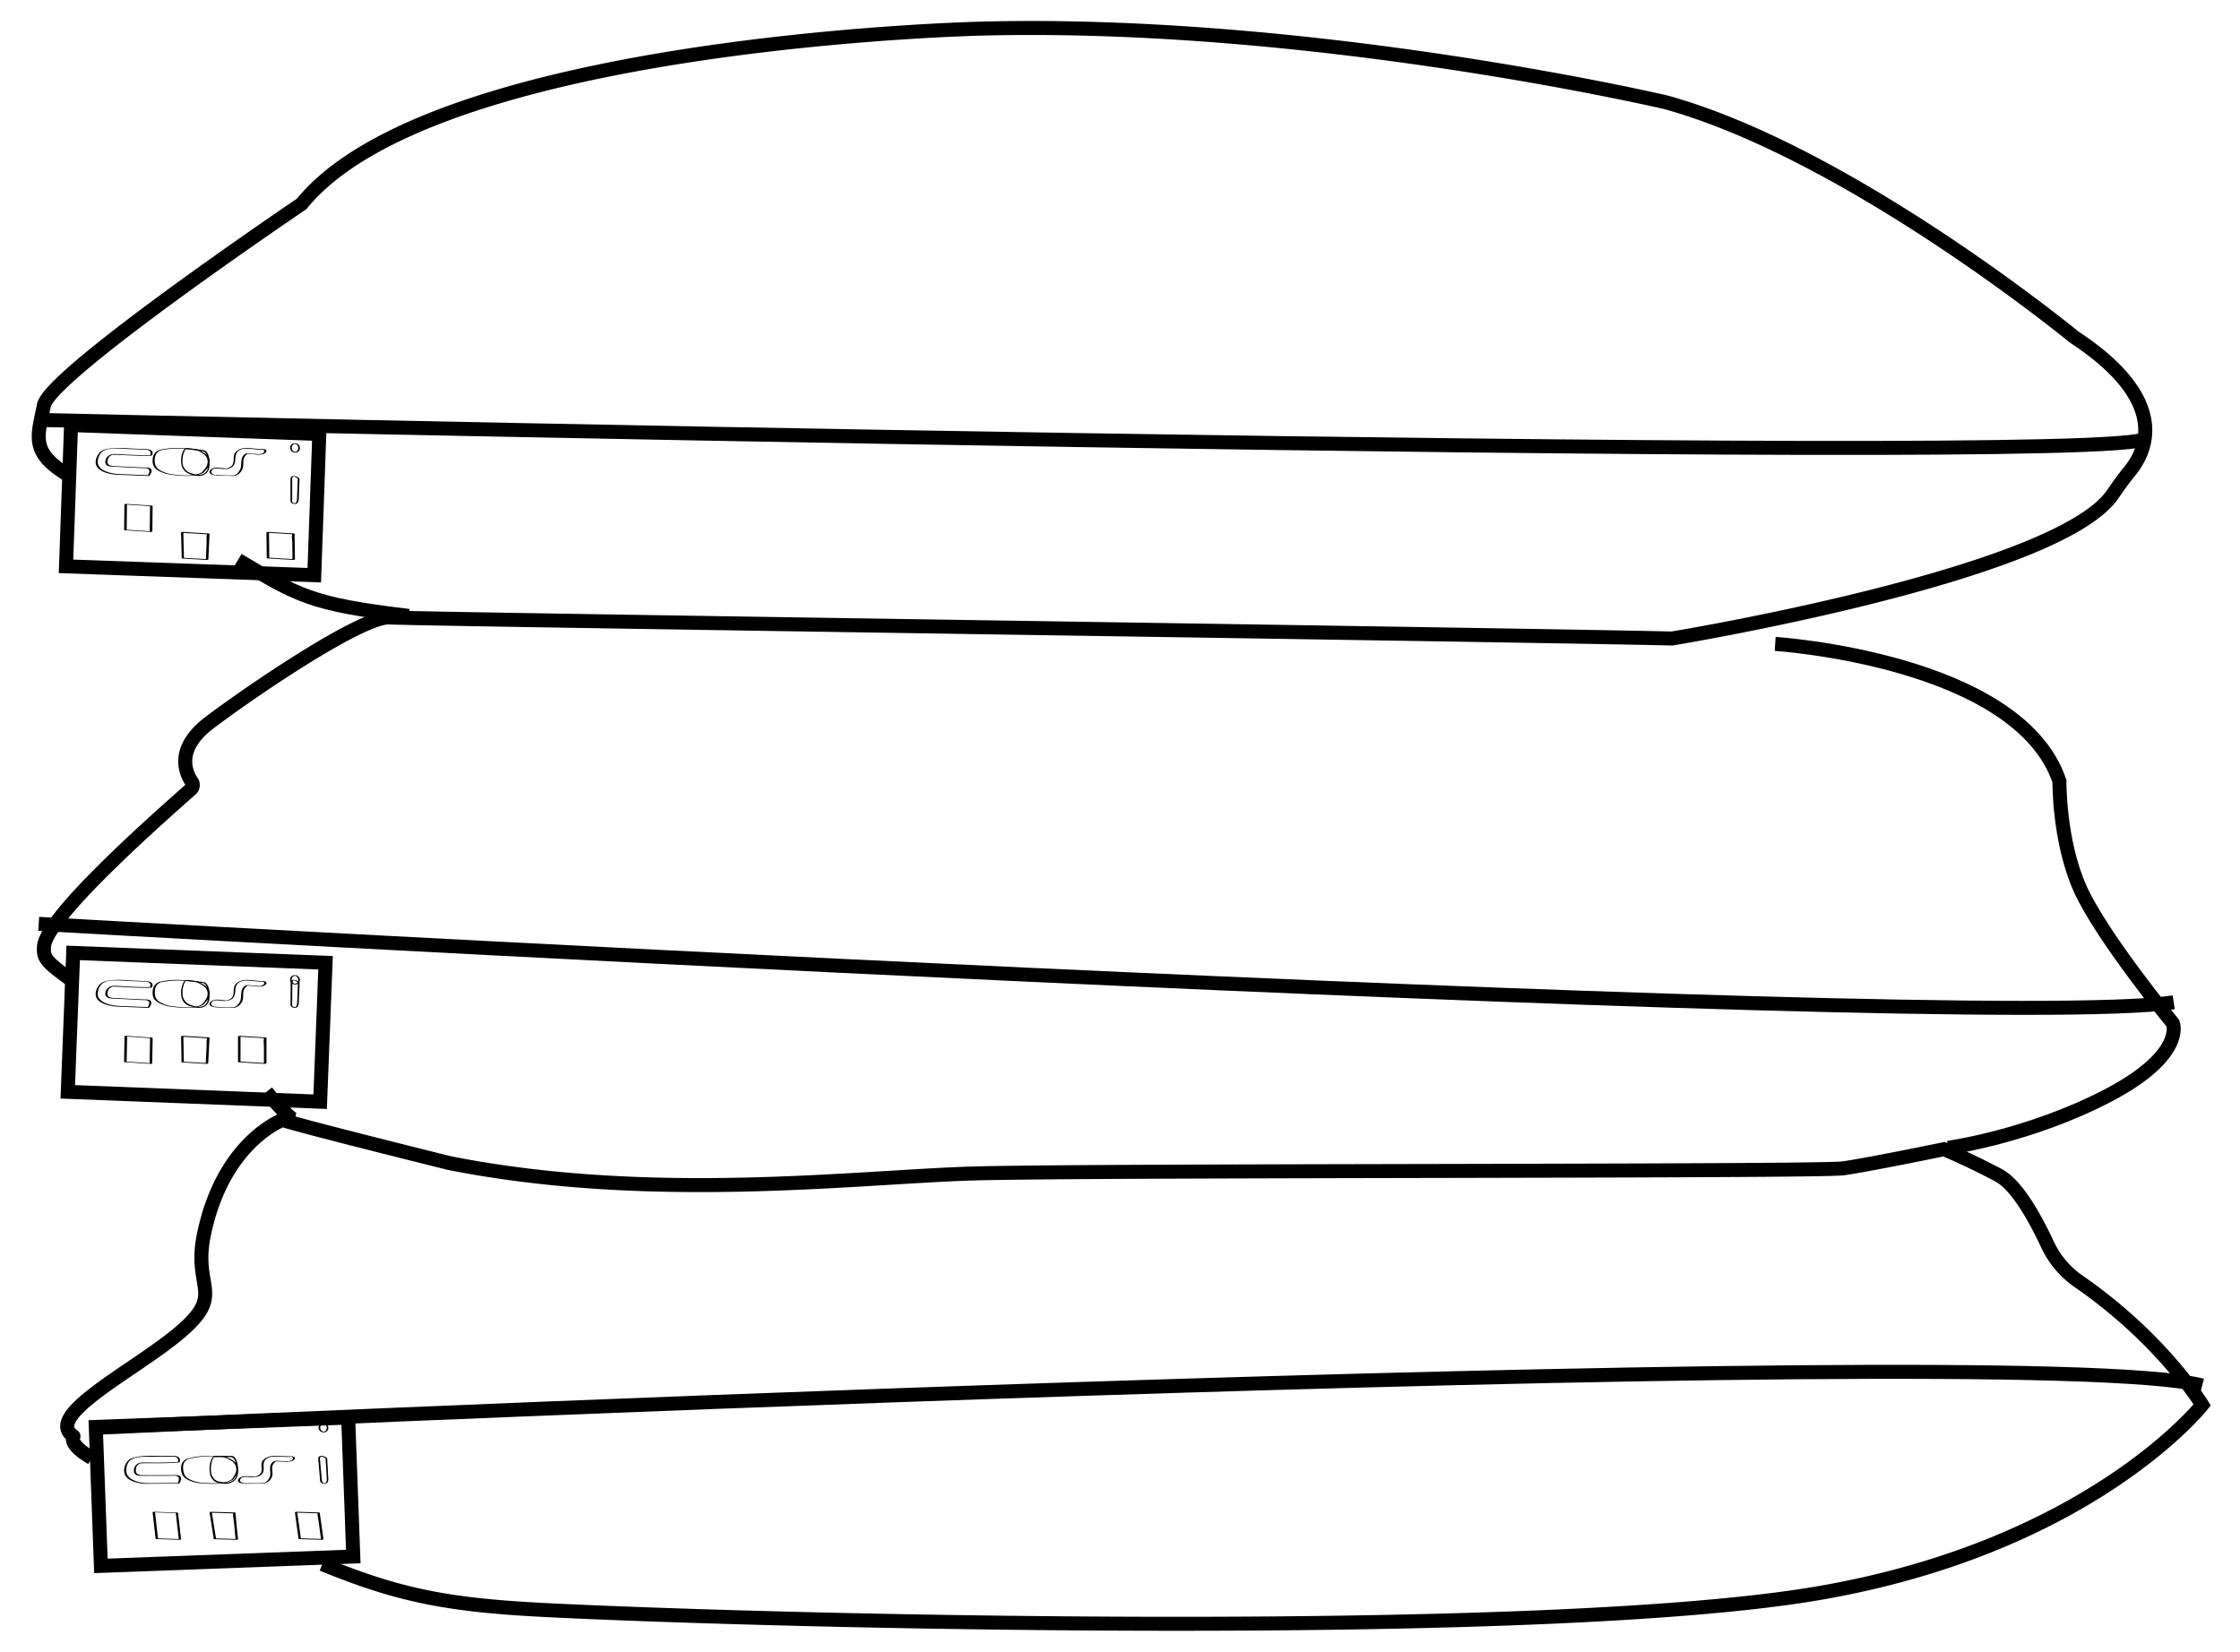 <svg xmlns="http://www.w3.org/2000/svg" width="80" height="59" viewBox="0 0 80 59"><g><g><g><path fill="none" stroke="#000" stroke-miterlimit="20" stroke-width=".5" d="M11.513 55.87c2.82 1.158 4.6 1.475 8.131 1.648 8.924.436 35.69 1.057 45.36-.621 9.672-1.679 13.646-6.714 13.646-6.714v0s-1.405-2.33-4.395-4.401a3.296 3.296 0 0 1-1.125-1.318c-.395-.853-1.075-2.124-1.752-2.484-1.049-.559-1.95-.932-1.95-.932v0s-2.698.558-3.6.684c-.897.125-26.992.062-31.114.185-4.125.125-11.47 1.057-18.669-.374 0 0-5.742-1.427-5.95-1.543 0 0-2.156.794-2.823 4.154-.388 1.957.879 2.064-1.049 3.604-1.64 1.311-4.67 2.84-3.599 3.542.016.01-.24.257.654.778"/></g><g><path fill="none" stroke="#000" stroke-miterlimit="20" stroke-width=".5" d="M8.5 20c2.116 1.266 2.596 1.586 6.1 2"/></g><g><path fill="none" stroke="#000" stroke-miterlimit="20" stroke-width=".5" d="M2.543 35c-.973-.692-.986-.812-.973-1.175.042-1.09 4.425-4.898 5.25-5.637a.193.193 0 0 0 .032-.256c-.22-.323-.611-1.182.631-2.12 1.572-1.189 5.462-3.82 6.435-3.757.131.009.96.025 2.315.05 8.701.155 39.013.594 43.482.702 0 0 13.75-2.26 15.736-5.148.192-.278.384-.553.598-.812.628-.758 1.457-2.553-1.969-4.806 0 0-8.006-6.572-14.592-8.389 0 0-12.572-2.942-24.469-2.629 0 0-19.532.44-24.245 6.26 0 0-8.986 6.073-9.207 7.198-.221 1.128-.535 1.709 1.037 2.587"/></g><g><path fill="none" stroke="#000" stroke-miterlimit="20" stroke-width=".5" d="M63.4 23v0s8.676.557 10.151 4.902c0 0-.025 2.134.738 3.838.76 1.704 3.316 4.813 3.316 4.813v0s.454 1.116-2.285 2.559C72.495 40.597 69.573 41 69.573 41v0"/></g><g><path fill="none" stroke="#000" stroke-miterlimit="20" stroke-width=".5" d="M1.383 15s74.08 1.698 75.234.668"/></g><g><path fill="none" stroke="#000" stroke-miterlimit="20" stroke-width=".5" d="M3.417 51s68.558-3.19 75.233-1.512"/></g><g><path fill="none" stroke="#000" stroke-miterlimit="20" stroke-width=".5" d="M1.383 33s68.805 3.908 76.25 2.803"/></g><g transform="rotate(-87.96 7 18)"><path fill="none" stroke="#000" stroke-miterlimit="20" stroke-width=".5" d="M4.607 13.44v0h5.05v0l-.002 8.872v0H4.606v0z"/></g><g><path d="M4.524 18.928c.005-.267.005-.537.01-.805v-.115a.59.59 0 0 1-.065.013c.307.02.614.038.916.059l-.026-.008c-.005.267-.005.537-.01.805v.115a.59.59 0 0 1 .066-.013c-.307-.02-.614-.038-.916-.059-.03-.002-.1.018-.04.02l.916.06c.015 0 .065 0 .065-.013.005-.267.005-.537.01-.804v-.116c0-.005-.02-.008-.025-.008-.307-.02-.614-.038-.916-.059-.015 0-.065 0-.065.013-.005.267-.005.537-.01.804v.116c-.005.013.09.01.09-.005"/></g><g><path d="M6.57 19.93c-.004-.268-.015-.538-.02-.806 0-.039 0-.078-.005-.114-.026.007-.052.012-.078.02.187.012.375.021.568.033.104.007.214.012.318.02.026.002.042.007.036-.003.006.003 0 .015 0 .017-.02.09-.01.184-.01.273l-.016.391-.01.234c.026-.007.052-.012.078-.02a820.69 820.69 0 0 0-.865-.05c-.026-.002-.105.022-.068.024l.865.051c.021 0 .079-.005.079-.02.01-.267.026-.533.036-.8 0-.04.005-.078.005-.117 0-.002-.005-.005-.01-.007-.308-.017-.62-.036-.928-.056-.021-.002-.078.005-.078.02.005.268.015.538.02.806 0 .039 0 .077.006.114-.01.019.078.004.078-.01"/></g><g><path d="M9.617 19.927c0-.269-.006-.534-.01-.803v-.116c-.027.008-.053.013-.08.02.185.013.374.023.559.033.1.008.2.013.305.018.026.002.053.008.042-.003.006.003 0 .016 0 .018-.02.089 0 .185.006.273 0 .13 0 .261.005.39v.238c.026-.008.052-.013.079-.02l-.917-.056c-.026-.002-.1.023-.068.025l.916.056c.021 0 .08-.005.08-.02-.006-.268-.006-.534-.011-.802v-.117c0-.002-.005-.005-.01-.005L9.595 19c-.021-.002-.08.006-.08.02.006.269.006.535.011.803v.116c-.005.015.09.003.09-.012"/></g><g><path d="M5.325 16.974c-.292-.01-.585-.023-.882-.034-.237-.01-.415-.01-.636-.093-.198-.073-.324-.197-.316-.356.008-.14.067-.334.253-.412.229-.096.577-.052.842-.04l.57.024c.027 0 .058.003.086.005.146.024.158.115.115.2l.043-.013c-.304.01-.609-.005-.913-.018-.146-.008-.293-.02-.439-.02a.325.325 0 0 0-.213.1c-.056.058-.091.167-.068.242.036.098.182.111.3.114.282.008.562.026.843.039.087.005.174.01.257.01.233.003.178.159.107.265-.008.01.063.01.07-.005.052-.078.14-.22-.023-.27a.432.432 0 0 0-.114-.013h-.044c-.277-.01-.553-.026-.83-.039a8.522 8.522 0 0 0-.257-.01c-.182-.008-.253-.07-.233-.19.011-.067.023-.116.087-.168.023-.021.055-.034.083-.05.035-.02.004.003-.008-.005.015.013.126.005.15.008.083.003.162.008.245.01.328.016.656.034.984.021.012 0 .036-.005.044-.013.063-.12-.012-.21-.194-.22-.134-.008-.269-.01-.403-.016-.356-.016-.755-.065-1.087.028l-.02.006c-.02.007-.04.013-.055.023a.372.372 0 0 0-.139.117c-.114.148-.174.376-.023.527.15.15.442.22.691.23L5.294 17c.023-.003.079-.026.031-.026"/></g><g><path d="M6.804 16.895a.412.412 0 0 1-.28-.32.877.877 0 0 1 .027-.358c.022-.08.054-.15.1-.174.013-.005.005-.005.019 0l.207.028c.095.014.19.024.28.038l.092.014c.011 0 .02.005.022.005.07.023.127.122.148.25.02.112.022.277-.008.38a.263.263 0 0 1-.13.16c-.148.081-.32.03-.471-.023-.014-.004-.057.029-.032.038.153.057.315.094.466.042a.32.32 0 0 0 .194-.164.502.502 0 0 0 .043-.203c.011-.198-.021-.4-.126-.49-.038-.033-.073-.037-.114-.042l-.299-.043c-.084-.009-.167-.023-.25-.033-.055-.004-.106.029-.144.095-.094.17-.121.494-.002.664a.4.4 0 0 0 .237.17c.016.009.054-.024.021-.034"/></g><g><path d="M6.098 16.933a1.18 1.18 0 0 1-.39-.141c-.14-.085-.175-.191-.183-.315-.007-.134.023-.327.213-.389.057-.018.129-.026.19-.036.159-.023.325-.036.492-.03.175.004.349.028.523.04.016 0 .03.003.046.003.007 0 .026.005.007 0s.03.016.042.02c.091.042.178.09.254.148a.318.318 0 0 1 .121.301c-.01.113-.087.198-.159.289-.049.064-.136.1-.231.12-.292.07-.63.032-.925-.01-.023-.002-.08.013-.034.018.288.039.595.07.883.031.121-.015.25-.046.334-.113.019-.016.03-.034.045-.052.034-.04.076-.08.103-.126.06-.108.08-.26.011-.376-.042-.075-.144-.131-.227-.18-.054-.029-.118-.073-.182-.085-.065-.013-.14-.013-.209-.018l-.235-.021a2.923 2.923 0 0 0-.85.051.348.348 0 0 0-.28.304c-.019.132-.007.292.125.395.125.095.311.16.482.19.023.005.08-.007.034-.018"/></g><g><path d="M7.734 16.965c-.13.003-.23-.066-.17-.163.048-.074.149-.074.239-.064.166.015.289.042.433-.027.314-.15.01-.523.386-.66.112-.039.224-.024.343-.014a13.459 13.459 0 0 0 .364.03c.015 0 .03-.005.044-.003.068.01.08.06.05.097-.029.034-.1.056-.151.064-.018.002.025 0 0 0a.305.305 0 0 1-.05-.005l-.315-.027c-.05-.005-.083-.013-.123.007-.176.086-.162.267-.173.405a.376.376 0 0 1-.036.165c-.047.084-.115.205-.256.21-.188.01-.383-.01-.57-.017-.03 0-.062.017-.015.02l.574.017c.199.005.329-.158.365-.286.018-.072.014-.154.018-.225a.335.335 0 0 1 .137-.272c.007-.005.029-.012.032-.02-.01.018-.057-.002-.007.008.054.01.12.01.173.015.083.007.18.027.264.02.08-.005.195-.042.22-.102.036-.084-.08-.1-.163-.098-.014 0-.036.002-.01.002L9.3 16.04l-.18-.015c-.102-.008-.203-.022-.3-.025-.228-.002-.423.101-.462.267-.033.13.025.313-.127.407a.43.43 0 0 1-.162.062c.04-.005.004-.003-.018-.005a1.5 1.5 0 0 1-.105-.01c-.097-.007-.177-.025-.267-.012-.115.014-.252.108-.173.202.047.057.159.067.238.067.033.005.029-.015-.01-.013"/></g><g><path d="M10.375 17.838c-.023.092.054.167.162.162.112-.005.131-.114.134-.19.004-.15.01-.3.016-.451l.01-.24c.003-.046-.073-.08-.118-.098a.201.201 0 0 0-.134-.015c-.048.015-.067.062-.07.103-.004.056 0 .116 0 .175v.554c0 .015.06.015.06 0v-.402-.25c0-.049-.01-.116.029-.155.032-.033.09.008.118.029a.424.424 0 0 1 .054.038c.007.013 0 .034-.003.047l-.003.1-.02.51c-.002.046 0 .093-.012.137a.143.143 0 0 1-.038.07c-.032.027-.083.012-.109-.021a.12.12 0 0 1-.019-.103c.003-.01-.054-.016-.057 0"/></g><g><path d="M10.54 15.856c.051.006.096.053.109.107a.148.148 0 0 1-.048.15c-.039.032-.087.032-.128-.002a.16.16 0 0 1-.051-.155c.016-.053.064-.107.118-.1.01 0 .032.003.035-.007.006-.01-.016-.015-.02-.015-.07-.007-.146.015-.178.085a.172.172 0 0 0 .032.192c.054.053.14.07.208.04a.162.162 0 0 0 .095-.163.182.182 0 0 0-.156-.158c-.01 0-.032-.003-.035.007-.007.012.013.019.019.019"/></g><g transform="rotate(2.235 7 37)"><path fill="none" stroke="#000" stroke-miterlimit="20" stroke-width=".5" d="M2.502 34.21v0l9.02.001v4.966l-9.02-.001v0z"/></g><g><path d="M4.523 37.926l.016-.803v-.115a.583.583 0 0 1-.066.013l.912.061-.025-.008-.015.803v.115a.583.583 0 0 1 .065-.013l-.912-.061c-.03-.003-.1.018-.04.02L5.37 38c.015 0 .065 0 .065-.013l.015-.802v-.116c0-.005-.02-.007-.025-.007L4.513 37c-.015 0-.065 0-.065.013l-.015.802v.116c0 .013.09.01.09-.005"/></g><g><path d="M6.566 37.93l-.016-.806v-.114c-.026.007-.052.012-.078.02l.568.033c.104.007.214.012.318.02.026.002.042.007.037-.003.005.003 0 .015 0 .017-.026.09-.01.184-.016.273-.005.13-.016.26-.02.391l-.011.234c.026-.007.052-.012.078-.02-.287-.016-.574-.033-.865-.052-.027-.003-.105.021-.068.024.286.017.573.034.865.053.021 0 .078-.005.078-.02.016-.267.026-.533.042-.8 0-.04.005-.078.005-.117 0-.002-.005-.005-.01-.007-.308-.02-.62-.036-.928-.056-.021-.002-.078.005-.078.02l.015.806v.114c-.01.017.084.004.084-.01"/></g><g><path d="M8.59 37.922v-.8-.116c-.026.007-.053.012-.08.02.187.012.379.022.565.035.101.008.202.013.309.02.026.003.053.01.042-.002.005.002 0 .015 0 .017-.021.089 0 .185 0 .273v.626c.027-.008.053-.013.08-.02l-.926-.058c-.027-.003-.107.022-.07.025l.927.058c.021 0 .08-.005.08-.02v-.8-.116c0-.003-.006-.005-.011-.005-.309-.02-.617-.038-.926-.059-.021-.002-.08.006-.08.02v.917c0 .013.09 0 .09-.015"/></g><g><path d="M5.317 35.974c-.292-.013-.584-.023-.88-.036-.236-.01-.414-.01-.635-.093-.193-.073-.323-.197-.311-.355.007-.14.07-.335.252-.412.229-.096.576-.05.84-.04l.568.024c.028.003.06.003.087.005.146.024.158.114.115.2l.043-.013c-.304.01-.608-.005-.911-.02-.146-.009-.292-.022-.438-.022a.324.324 0 0 0-.213.101c-.055.057-.091.166-.067.241.035.101.181.112.3.117.28.01.56.026.84.041.087.006.17.01.256.01.233.003.174.161.103.265-.008.01.063.01.07-.005.052-.078.139-.22-.023-.27a.413.413 0 0 0-.114-.013h-.044c-.276-.01-.552-.025-.828-.041a8.45 8.45 0 0 0-.257-.01c-.181-.008-.252-.073-.228-.19.011-.067.023-.116.09-.168.024-.02.056-.034.083-.05.036-.02.004.003-.008-.004.016.013.127.005.15.007.083.003.162.008.245.013.327.016.655.034.982.024.012 0 .036-.003.043-.013.064-.12-.007-.21-.193-.22a20.902 20.902 0 0 0-.402-.019c-.355-.015-.754-.067-1.085.026l-.02.005a.42.42 0 0 0-.197.14c-.114.148-.174.373-.024.526.15.15.442.22.69.23L5.29 36c.02-.003.075-.023.028-.026"/></g><g><path d="M6.806 35.893a.411.411 0 0 1-.18-.119.405.405 0 0 1-.1-.204.89.89 0 0 1 .026-.36c.022-.077.054-.153.1-.176.014-.005.006-.005.02 0l.207.028c.094.014.189.029.28.038l.092.014c.011 0 .02.005.022.005.07.029.127.128.148.257a.967.967 0 0 1-.01.384.279.279 0 0 1-.13.162c-.148.08-.321.028-.472-.029-.014-.005-.057.029-.033.038.154.057.316.095.467.047a.328.328 0 0 0 .194-.16.468.468 0 0 0 .044-.205c.013-.2-.022-.404-.125-.494-.037-.033-.072-.038-.113-.043l-.3-.042a4.536 4.536 0 0 0-.25-.034c-.054-.004-.106.029-.143.095-.097.171-.122.499-.006.67a.43.43 0 0 0 .238.176c.019-.005.056-.038.024-.048"/></g><g><path d="M6.098 35.933a1.179 1.179 0 0 1-.39-.141c-.14-.085-.17-.19-.178-.314-.008-.134.026-.327.212-.39.057-.017.129-.025.19-.033.158-.023.325-.036.492-.03.174.005.348.028.522.043.016 0 .03.003.046.003.007 0 .026.005.007 0s.03.015.042.02c.091.042.178.09.25.147a.318.318 0 0 1 .121.301c-.011.114-.087.199-.159.289-.05.064-.136.1-.23.12-.293.065-.63.024-.925-.015-.023-.002-.08.013-.034.018.288.039.594.07.882.031.122-.015.25-.046.334-.113.019-.016.03-.034.045-.052.034-.04.076-.08.102-.126a.38.38 0 0 0 .012-.376c-.042-.074-.144-.134-.227-.18-.054-.028-.118-.072-.182-.085-.065-.015-.14-.013-.209-.018-.08-.008-.155-.013-.234-.02a2.92 2.92 0 0 0-.849.048.343.343 0 0 0-.28.304c-.02.132-.012.291.12.394.126.098.308.16.482.193.026.003.083-.01.038-.018"/></g><g><path d="M7.727 35.963c-.13 0-.23-.067-.166-.164.047-.074.148-.074.238-.064.166.015.289.042.433-.025.314-.148.015-.524.39-.66.112-.04.224-.025.343-.015.105.01.21.02.314.027a.372.372 0 0 0 .05.002c.015 0 .03-.005.044-.002.068.01.08.06.047.096-.03.035-.101.057-.152.065-.018.002.025 0 0 0a.304.304 0 0 1-.05-.005c-.105-.01-.21-.02-.314-.027-.047-.005-.083-.013-.123.007-.177.087-.163.267-.173.406-.008.062-.008.109-.036.166-.047.084-.12.203-.257.21-.187.008-.382-.012-.57-.017-.029 0-.061.017-.014.02.191.005.382.014.573.017.199.005.329-.156.365-.287.018-.072.014-.151.018-.225a.34.34 0 0 1 .14-.273c.008-.005.03-.012.033-.02-.01.018-.057-.002-.007.008.054.01.12.01.173.015.083.007.18.027.264.022.08-.005.195-.042.22-.099.036-.084-.08-.101-.163-.099-.014 0-.036 0-.01.003l-.036-.003c-.062-.007-.12-.01-.18-.017-.102-.01-.203-.022-.3-.025-.228-.002-.423.099-.462.267-.033.132.021.315-.127.409a.43.43 0 0 1-.162.062c.04-.005.004-.003-.018-.005a1.498 1.498 0 0 0-.105-.01c-.097-.01-.177-.025-.267-.013-.115.015-.252.11-.173.203.047.057.159.067.238.067.025.003.022-.017-.018-.017"/></g><g><path d="M10.375 35.838c-.023.092.054.167.162.162.112-.005.131-.111.134-.19.004-.15.013-.3.02-.451l.01-.24c.002-.046-.074-.08-.116-.098a.201.201 0 0 0-.134-.015c-.048.015-.067.062-.07.103-.006.056 0 .116 0 .175-.003.183-.003.368-.006.554 0 .015.06.015.06 0l.003-.402c0-.083 0-.168.004-.25 0-.049-.01-.116.028-.155.032-.033.09.008.118.029a.425.425 0 0 1 .055.038c.006.013 0 .034-.003.047 0 .033-.004.067-.004.1-.006.17-.012.34-.022.51-.003.046 0 .093-.013.137a.143.143 0 0 1-.038.07c-.032.027-.083.01-.109-.021-.022-.029-.025-.07-.019-.103.003-.01-.057-.016-.06 0"/></g><g><path d="M10.54 34.856c.051.006.096.053.109.107a.148.148 0 0 1-.048.15c-.042.032-.087.032-.128-.002a.162.162 0 0 1-.051-.158c.013-.05.064-.104.118-.097.01 0 .032.003.035-.007.006-.01-.016-.015-.02-.015-.07-.01-.146.015-.178.085a.172.172 0 0 0 .032.192c.054.056.14.07.204.04a.162.162 0 0 0 .096-.163c-.006-.085-.076-.145-.153-.157-.01 0-.032-.004-.035.006-.007.012.013.019.019.019"/></g><g transform="rotate(-2.12 8 53)"><path fill="none" stroke="#000" stroke-miterlimit="20" stroke-width=".5" d="M3.499 50.8v0h9.02v0l-.001 4.966v0l-9.02.001v0z"/></g><g><path d="M5.643 54.955l-.094-.832-.014-.12-.058.016.823.026c-.009-.002-.013-.005-.022-.005l.094.832.014.12.058-.016-.823-.027c-.027 0-.09.022-.036.024l.823.027c.014 0 .059-.003.059-.016l-.095-.832-.013-.12c0-.005-.018-.005-.023-.005-.274-.008-.549-.019-.828-.027-.013 0-.058.003-.058.016l.094.832.014.12c.004.01.085.005.085-.013"/></g><g><path d="M7.715 54.958c-.043-.277-.09-.554-.132-.83-.005-.04-.015-.078-.02-.118l-.07.022.515.015.289.008c.023 0 .042.007.028-.005.005.002 0 .015 0 .017-.01.093.019.19.028.282.015.135.029.27.038.404l.024.242.07-.022-.789-.023c-.024 0-.09.028-.057.028l.79.022c.019 0 .071-.007.071-.022-.028-.277-.057-.552-.08-.828-.005-.04-.01-.08-.01-.12 0-.003-.005-.005-.01-.005-.283-.008-.567-.015-.846-.025-.019 0-.07.007-.07.022.042.277.09.554.132.83.004.04.014.078.019.118 0 .02.08.003.08-.012"/></g><g><path d="M10.745 54.953a55.16 55.16 0 0 0-.115-.827c-.005-.04-.01-.081-.018-.12l-.07.023.493.016.267.007c.023 0 .046.008.036-.005.005.003.005.016.005.018-.005.092.028.192.037.28l.055.404c.01.08.023.165.032.246l.07-.024-.806-.023c-.023 0-.087.028-.055.028l.805.024c.018 0 .069-.008.069-.024-.037-.274-.074-.55-.115-.827-.005-.04-.01-.08-.018-.12 0-.003-.005-.005-.01-.005L10.602 54c-.018 0-.069.008-.069.024.037.274.074.552.115.827.005.039.01.08.019.12.004.013.083-.005.078-.018"/></g><g><path d="M6.396 52.968l-.883.008c-.238.002-.416.01-.646-.065-.202-.068-.348-.19-.356-.354-.008-.146.032-.351.206-.44.218-.11.57-.081.84-.084.19-.003.38-.003.57-.005.027 0 .059-.003.087.002.146.017.17.111.138.2.012-.005.028-.01.04-.016-.305.027-.606.027-.915.027-.146 0-.297-.005-.44 0a.296.296 0 0 0-.201.116.277.277 0 0 0-.04.254c.044.103.194.108.313.105.281-.005.562 0 .843-.002.087 0 .175 0 .258-.003.233-.008.194.157.134.27-.008.014.064.008.072-.008.043-.084.11-.238-.056-.278-.04-.008-.079-.011-.119-.008-.035.002-.011.002-.043.002-.277.006-.558 0-.836.003h-.257c-.182.003-.261-.062-.253-.186.004-.07.011-.122.07-.178.025-.022.052-.038.08-.057.036-.025.004.002-.008-.006.016.011.127 0 .15 0h.246c.333 0 .657.003.986-.027.012 0 .036-.005.04-.016.047-.127-.036-.216-.218-.221-.135-.003-.27.002-.404.002-.356.003-.76-.03-1.085.084.016-.005-.012.003-.016.006a.38.38 0 0 0-.178.157c-.099.159-.13.396.036.545.166.148.467.208.716.205l1.097-.01c.028.002.08-.025.032-.022"/></g><g><path d="M7.84 52.927a.363.363 0 0 1-.186-.1.427.427 0 0 1-.108-.198c-.027-.12-.011-.269.01-.383.017-.085.046-.164.092-.194.014-.01.006-.005.019-.005h.604c.07.02.132.114.159.244.024.114.035.288.008.403a.325.325 0 0 1-.121.188c-.146.105-.318.075-.472.04-.014-.005-.057.035-.03.045.154.035.318.06.467-.02a.379.379 0 0 0 .186-.199.51.51 0 0 0 .032-.219c.003-.208-.038-.417-.146-.497-.037-.03-.072-.03-.113-.03h-.3c-.083 0-.166-.005-.25 0-.054 0-.102.04-.14.12-.089.194-.1.537.024.7.07.095.162.135.246.15.013.005.05-.04.019-.045"/></g><g><path d="M7.165 52.957a1.294 1.294 0 0 1-.406-.123c-.152-.078-.193-.183-.212-.308-.023-.136-.012-.332.17-.406.053-.023.126-.034.186-.044.16-.032.323-.052.49-.058.174-.002.352.01.527.016l.045.003c.008 0 .027.002.008 0-.023-.006.034.015.042.018.095.04.19.081.27.136a.358.358 0 0 1 .155.3c0 .116-.065.205-.126.301-.041.068-.125.108-.22.136-.288.076-.63.053-.929.03-.023-.003-.076.015-.03.02.292.024.603.04.884-.013.117-.024.242-.06.318-.13.02-.02.027-.035.038-.056.027-.044.068-.083.091-.133a.4.4 0 0 0-.03-.38.64.64 0 0 0-.247-.17c-.057-.025-.125-.067-.19-.078-.064-.01-.144-.005-.208-.008l-.235-.007a2.808 2.808 0 0 0-.842.094c-.179.047-.243.19-.247.321-.004.134.023.296.167.393.133.091.326.146.5.17.023 0 .076-.019.031-.024"/></g><g><path d="M8.779 52.978c-.136.008-.245-.052-.192-.147.041-.074.143-.079.24-.074.178.007.306.026.449-.045.308-.16-.046-.505.33-.652.11-.043.23-.036.354-.031.11.005.219.01.328.012h.056c.015 0 .03-.005.046-.005.071.005.09.052.06.09-.027.036-.098.06-.15.07-.02.002.026 0 0 0-.02 0-.038-.003-.054-.003-.109-.005-.222-.007-.33-.012-.053-.002-.087-.007-.129.015-.177.092-.139.264-.135.397 0 .06.007.105-.019.162-.038.083-.098.202-.245.214-.191.017-.398.007-.594.012-.03 0-.064.021-.015.019.2-.005.399-.005.602-.012a.36.36 0 0 0 .346-.293c.011-.069-.004-.147-.007-.216a.3.3 0 0 1 .113-.267c.007-.005.03-.014.03-.021-.008.019-.06.002-.008.007.06.007.124.005.18.007.087.002.189.017.275.007.083-.01.196-.05.219-.107.03-.08-.094-.093-.18-.088-.016 0-.039.002-.012.002-.011 0-.027 0-.038-.002l-.192-.007c-.105-.002-.21-.012-.316-.01-.237.01-.425.117-.451.279-.02.128.06.3-.083.397a.458.458 0 0 1-.162.07c.038-.008.004-.003-.019-.006l-.109-.004c-.102-.003-.184-.015-.279 0-.12.019-.248.116-.158.204.053.053.174.057.256.053.042.002.034-.017-.007-.015"/></g><g><path d="M11.43 52.847c-.012.093.071.162.18.152.108-.013.121-.119.115-.199-.01-.15-.016-.299-.026-.451-.003-.08-.01-.16-.013-.24-.003-.046-.083-.075-.124-.093a.2.2 0 0 0-.134-.008c-.048.018-.061.065-.061.109 0 .057.01.116.016.173.013.185.032.371.048.557 0 .015.06.013.06-.003-.012-.134-.022-.265-.035-.4-.006-.082-.016-.167-.022-.25-.003-.049-.02-.116.016-.155.029-.033.09.003.121.021.013.008.055.031.058.036.006.013.003.034.003.047.003.033.003.067.006.1l.03.51c.002.047.005.094 0 .138a.128.128 0 0 1-.033.072c-.029.03-.083.015-.108-.013a.137.137 0 0 1-.03-.103c-.005-.016-.066-.018-.066 0"/></g><g><path d="M11.548 50.855c.051.004.099.048.115.098a.144.144 0 0 1-.035.154c-.038.035-.083.038-.128.007a.155.155 0 0 1-.06-.151c.01-.054.054-.11.108-.108.01 0 .032 0 .035-.009.003-.01-.016-.016-.022-.016-.07-.003-.144.025-.173.098a.174.174 0 0 0 .045.189c.058.05.144.06.208.028a.158.158 0 0 0 .083-.17.175.175 0 0 0-.166-.145c-.01 0-.032 0-.035.01 0 .01.019.012.025.015"/></g><g><path fill="none" stroke="#000" stroke-miterlimit="20" stroke-width=".5" d="M9.517 39s.779.956 1.016 1"/></g></g></g></svg>